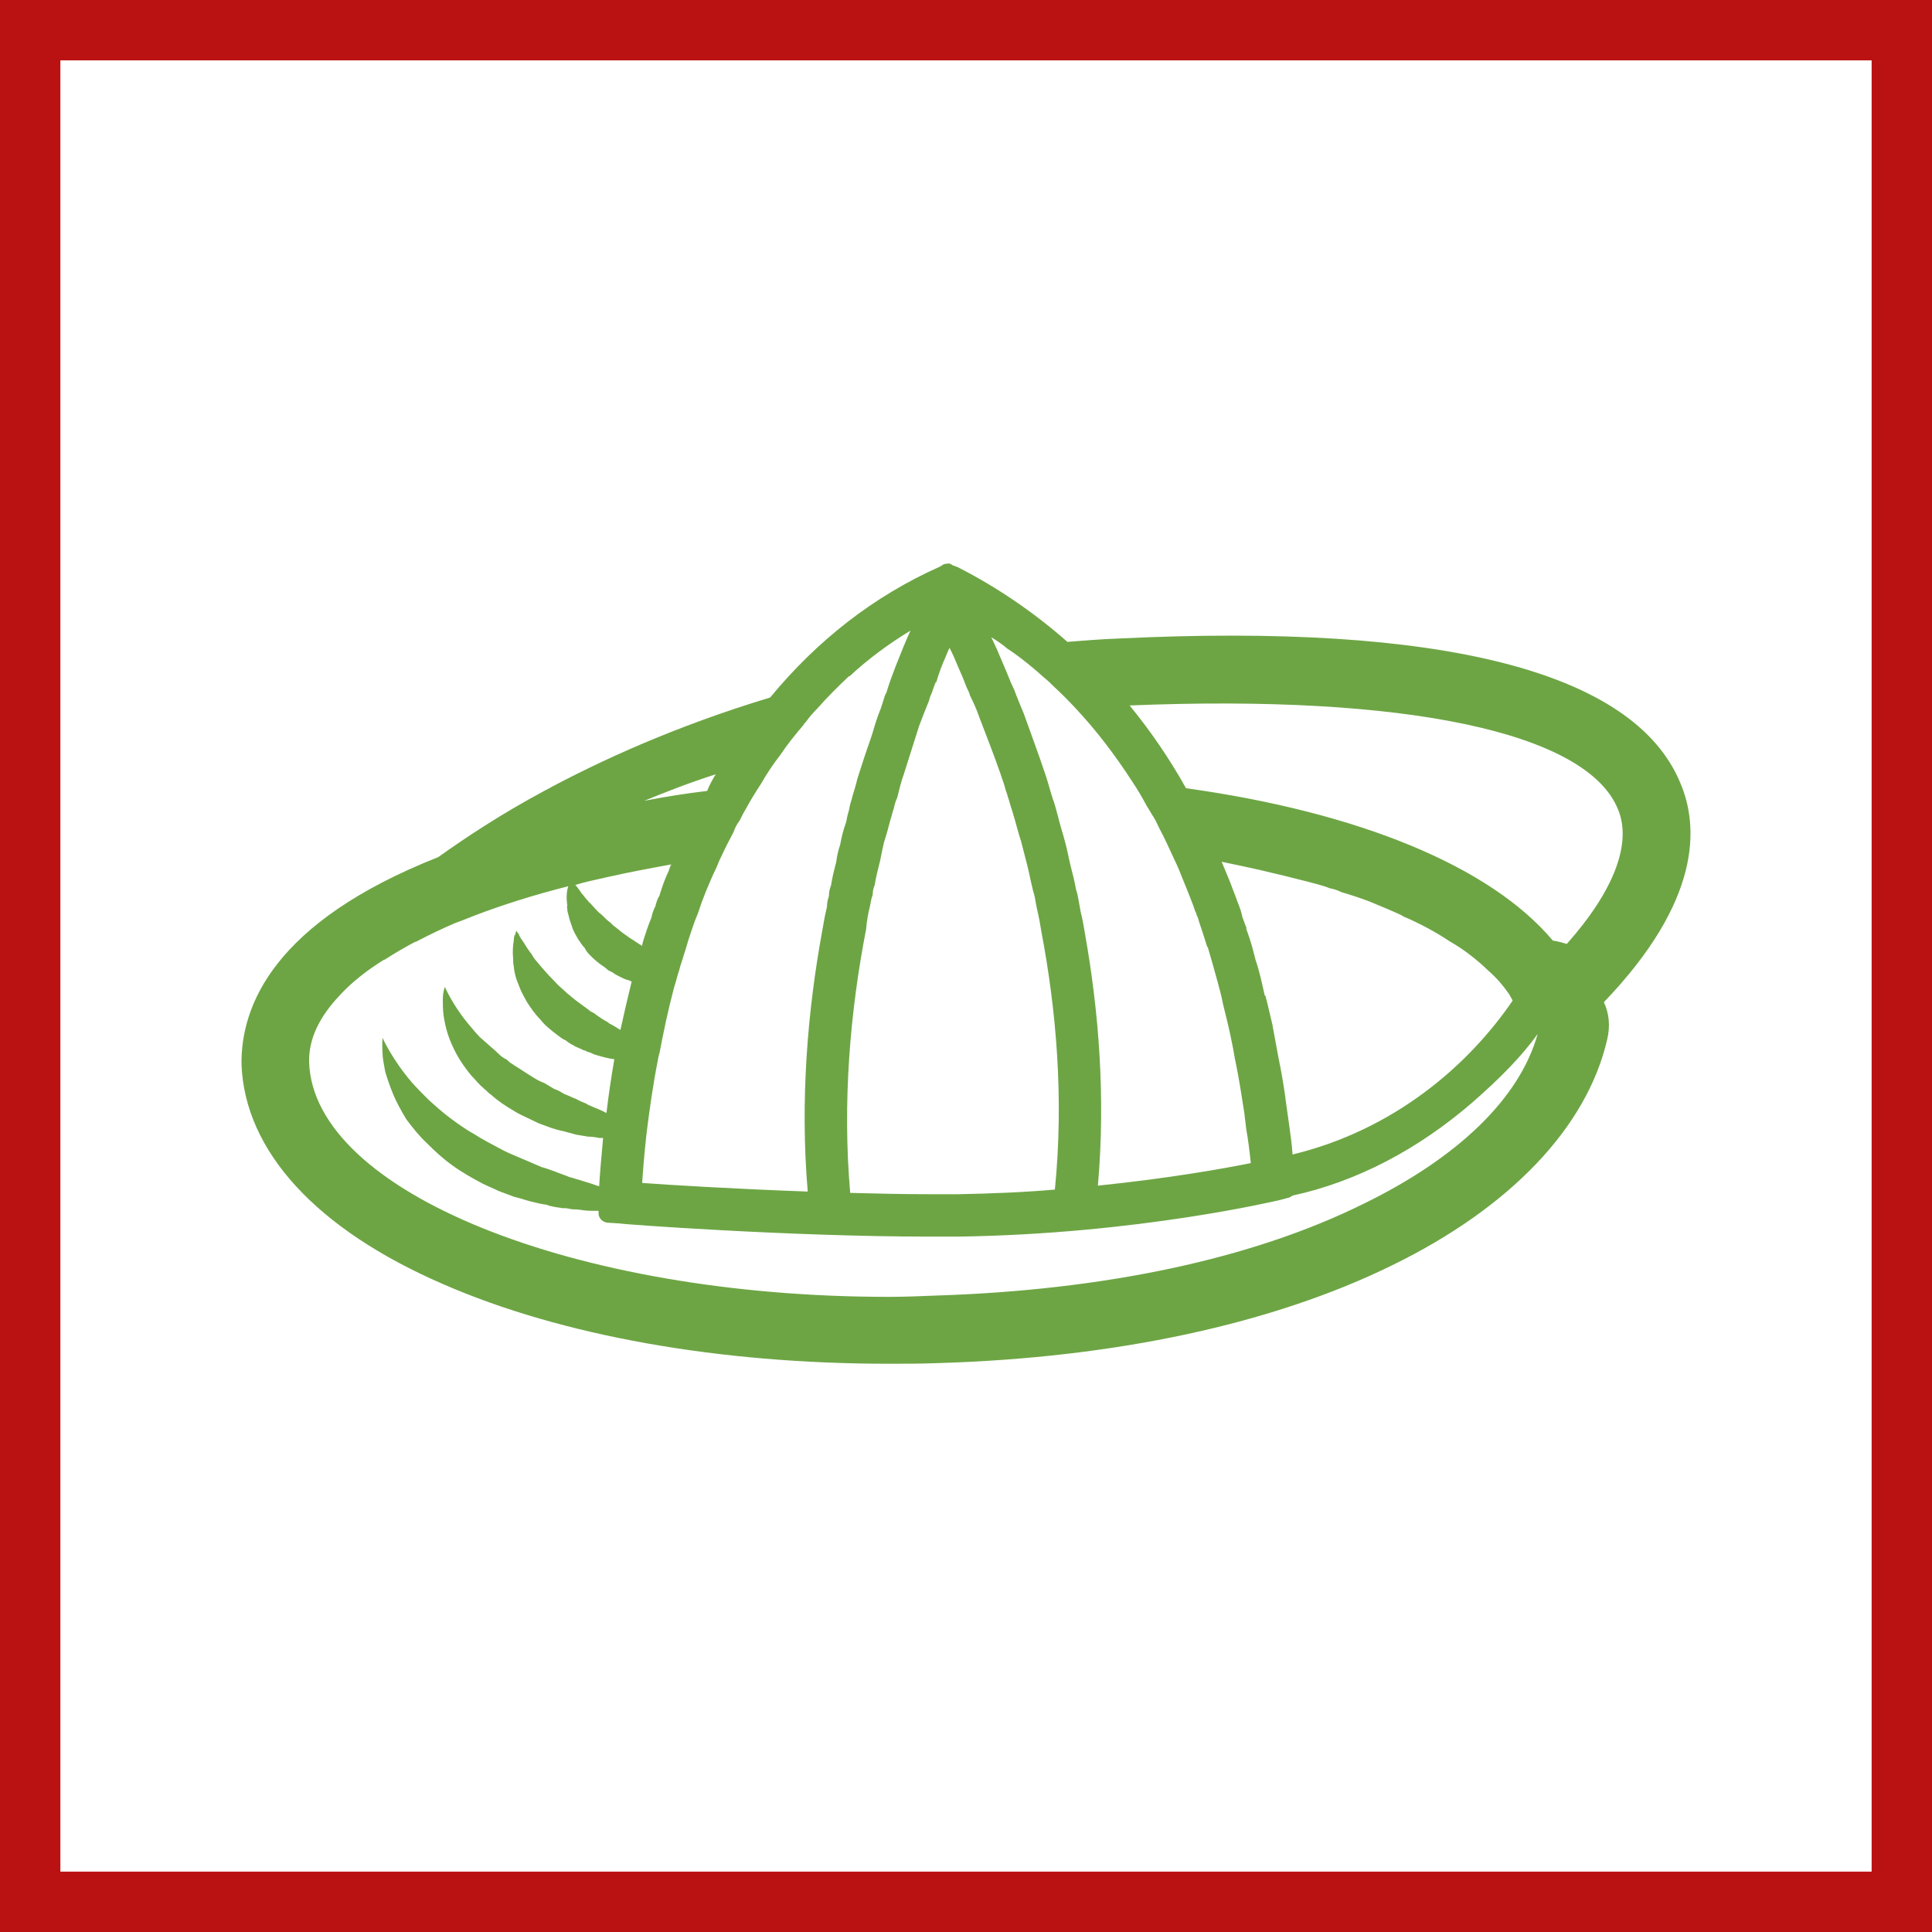 <svg width="48" height="48" viewBox="0 0 48 48" fill="none" xmlns="http://www.w3.org/2000/svg">
<rect x="0" y="0" width="48" height="48" fill="#333333" stroke="none"/>
<path d="M0.5 0.5H47.5V47.5H0.5V0.5Z" stroke-width="2" fill="white" stroke="#BA1212"/>
<path fill-rule="evenodd" clip-rule="evenodd" d="M41.74 19.436C40.589 16.688 35.832 15.47 27.77 15.865C27.343 15.881 26.931 15.915 26.52 15.947C25.697 15.224 24.791 14.598 23.789 14.088L23.657 14.039C23.623 14.006 23.575 13.989 23.525 14.006C23.474 14.006 23.425 14.022 23.393 14.055L23.328 14.088C21.714 14.812 20.315 15.898 19.133 17.33C16.796 18.037 14.918 18.893 13.521 19.65C12.45 20.225 11.58 20.801 10.888 21.295C6.806 22.908 5.983 24.981 6 26.445C6.082 28.601 7.859 30.542 11.018 31.908C13.964 33.192 17.882 33.882 22.078 33.882C22.472 33.882 22.884 33.882 23.295 33.866C27.705 33.735 31.621 32.895 34.597 31.431C37.526 29.999 39.421 28.008 39.928 25.836C40.011 25.491 39.979 25.178 39.848 24.899C42.265 22.381 42.218 20.539 41.74 19.436ZM8.421 24.75C8.717 24.421 9.111 24.109 9.539 23.845H9.554C9.803 23.681 10.066 23.533 10.311 23.401H10.328C10.673 23.22 11.018 23.055 11.331 22.924C11.479 22.874 11.628 22.809 11.759 22.759C12.484 22.48 13.273 22.233 14.114 22.019V22.036C14.079 22.151 14.064 22.298 14.095 22.497C14.079 22.529 14.095 22.562 14.095 22.595C14.095 22.644 14.114 22.694 14.13 22.759C14.145 22.841 14.179 22.924 14.211 23.023C14.245 23.138 14.309 23.237 14.375 23.352C14.425 23.417 14.459 23.484 14.525 23.549C14.556 23.615 14.607 23.681 14.657 23.73C14.77 23.845 14.886 23.944 15.018 24.027L15.116 24.109L15.216 24.158C15.282 24.207 15.347 24.241 15.414 24.273C15.479 24.306 15.544 24.339 15.628 24.356C15.644 24.372 15.676 24.372 15.693 24.388C15.593 24.799 15.496 25.211 15.414 25.589C15.313 25.524 15.232 25.474 15.133 25.425C15.101 25.392 15.068 25.375 15.033 25.359C15.002 25.342 14.984 25.327 14.953 25.31C14.886 25.26 14.821 25.228 14.77 25.178L14.673 25.128L14.591 25.063C14.525 25.014 14.475 24.981 14.41 24.931C14.293 24.849 14.179 24.75 14.079 24.668C13.982 24.57 13.867 24.487 13.785 24.388C13.587 24.191 13.423 23.994 13.273 23.813C13.257 23.78 13.225 23.747 13.225 23.73C13.176 23.665 13.125 23.598 13.094 23.549C13.044 23.467 12.993 23.384 12.945 23.319C12.928 23.286 12.896 23.253 12.896 23.22C12.844 23.155 12.83 23.122 12.83 23.122C12.83 23.122 12.813 23.155 12.796 23.237H12.779C12.779 23.269 12.764 23.319 12.764 23.369C12.748 23.467 12.73 23.615 12.748 23.796C12.748 23.862 12.748 23.927 12.764 24.01C12.779 24.158 12.813 24.306 12.88 24.455C12.928 24.602 13.011 24.75 13.094 24.899C13.19 25.046 13.291 25.195 13.423 25.327C13.536 25.474 13.684 25.589 13.834 25.705C13.898 25.754 13.982 25.82 14.064 25.853C14.095 25.886 14.13 25.902 14.179 25.935C14.211 25.952 14.245 25.968 14.293 26C14.328 26.017 14.375 26.034 14.41 26.05C14.459 26.067 14.49 26.1 14.542 26.1C14.573 26.132 14.607 26.132 14.657 26.149C14.689 26.165 14.739 26.182 14.77 26.199C14.936 26.248 15.101 26.297 15.247 26.314H15.263C15.181 26.79 15.116 27.235 15.068 27.646H15.05C14.968 27.597 14.886 27.564 14.804 27.531C14.77 27.515 14.72 27.499 14.689 27.482C14.638 27.465 14.607 27.449 14.556 27.415C14.475 27.383 14.393 27.35 14.309 27.301C14.211 27.268 14.13 27.218 14.03 27.186C13.947 27.136 13.867 27.086 13.768 27.054C13.684 27.004 13.602 26.956 13.521 26.906C13.423 26.873 13.339 26.824 13.257 26.774C13.094 26.675 12.928 26.56 12.764 26.461C12.73 26.429 12.682 26.413 12.647 26.379C12.616 26.346 12.582 26.314 12.534 26.297C12.45 26.248 12.385 26.182 12.318 26.116C12.188 26 12.056 25.886 11.926 25.771C11.81 25.656 11.712 25.524 11.611 25.409C11.234 24.948 11.053 24.52 11.053 24.52C11.053 24.52 11.002 24.635 11.002 24.832C11.002 24.948 11.002 25.063 11.018 25.211C11.037 25.342 11.068 25.507 11.119 25.671C11.169 25.836 11.251 26.017 11.347 26.199C11.448 26.379 11.561 26.543 11.712 26.725C11.794 26.807 11.859 26.889 11.941 26.972C11.991 27.004 12.022 27.054 12.073 27.086C12.104 27.12 12.154 27.169 12.205 27.202C12.368 27.35 12.565 27.482 12.764 27.597C12.861 27.663 12.976 27.712 13.075 27.761C13.176 27.811 13.291 27.86 13.388 27.91C13.487 27.943 13.602 27.992 13.702 28.025C13.8 28.058 13.916 28.09 14.013 28.107C14.114 28.14 14.211 28.157 14.309 28.189C14.41 28.206 14.507 28.222 14.607 28.239C14.704 28.239 14.804 28.255 14.886 28.272H14.984C14.936 28.782 14.902 29.193 14.886 29.473C14.852 29.457 14.821 29.457 14.787 29.44C14.689 29.407 14.591 29.374 14.475 29.341C14.425 29.325 14.375 29.308 14.309 29.291C14.261 29.275 14.211 29.259 14.145 29.243C14.03 29.193 13.916 29.16 13.8 29.111C13.702 29.078 13.587 29.029 13.456 28.996C13.339 28.946 13.225 28.897 13.11 28.847C12.993 28.798 12.88 28.749 12.764 28.7C12.647 28.65 12.534 28.601 12.419 28.535C12.205 28.419 11.972 28.304 11.777 28.173C11.561 28.058 11.366 27.91 11.184 27.778C10.987 27.63 10.823 27.482 10.657 27.333C10.509 27.186 10.362 27.038 10.23 26.889C9.737 26.314 9.505 25.787 9.505 25.787C9.505 25.787 9.488 25.918 9.505 26.182C9.505 26.297 9.539 26.445 9.571 26.626C9.62 26.79 9.685 26.988 9.768 27.186C9.85 27.383 9.966 27.597 10.097 27.811C10.245 28.008 10.412 28.222 10.607 28.403C10.804 28.601 11.018 28.798 11.251 28.962C11.479 29.127 11.743 29.275 11.991 29.407C12.123 29.473 12.253 29.522 12.385 29.588C12.516 29.637 12.647 29.687 12.779 29.736C12.928 29.769 13.059 29.818 13.19 29.851C13.322 29.884 13.456 29.917 13.587 29.933C13.653 29.966 13.702 29.966 13.768 29.983C13.834 29.999 13.898 29.999 13.964 30.016C14.03 30.016 14.079 30.016 14.145 30.032C14.211 30.048 14.278 30.048 14.328 30.048C14.459 30.065 14.573 30.082 14.689 30.082H14.871V30.147C14.871 30.262 14.968 30.361 15.085 30.377L15.364 30.394C15.395 30.411 19.626 30.723 23.063 30.723H23.82C28.296 30.658 31.767 29.818 31.784 29.818L32.032 29.752C32.063 29.736 32.098 29.719 32.113 29.704C33.709 29.358 35.241 28.551 36.589 27.383C37.247 26.807 37.791 26.264 38.203 25.688C37.757 27.285 36.226 28.765 33.859 29.917C31.093 31.283 27.426 32.056 23.246 32.188C22.849 32.205 22.454 32.22 22.078 32.22C14.245 32.22 7.794 29.604 7.68 26.396C7.664 25.787 7.96 25.244 8.421 24.75ZM17.781 19.238C17.701 19.37 17.618 19.518 17.569 19.65C17.024 19.715 16.516 19.797 16.005 19.896C16.532 19.682 17.106 19.452 17.781 19.238ZM15.873 23.451C15.856 23.434 15.842 23.434 15.825 23.417C15.79 23.401 15.759 23.369 15.724 23.352C15.693 23.335 15.676 23.319 15.644 23.302L15.578 23.253C15.479 23.187 15.395 23.122 15.299 23.04C15.247 23.006 15.198 22.957 15.15 22.908C15.116 22.891 15.085 22.858 15.05 22.826C14.984 22.759 14.936 22.71 14.886 22.677L14.821 22.612C14.756 22.545 14.704 22.48 14.657 22.43H14.638C14.638 22.414 14.622 22.397 14.607 22.381C14.542 22.315 14.49 22.233 14.441 22.183C14.393 22.101 14.344 22.052 14.309 22.002L14.293 21.986C14.556 21.904 14.821 21.854 15.101 21.789C15.609 21.673 16.136 21.575 16.678 21.476C16.647 21.525 16.63 21.591 16.613 21.64C16.516 21.838 16.45 22.036 16.385 22.249C16.335 22.332 16.302 22.43 16.284 22.512C16.236 22.612 16.202 22.694 16.187 22.792C16.104 22.99 16.039 23.187 15.973 23.401V23.417C15.955 23.451 15.955 23.467 15.955 23.499C15.924 23.484 15.907 23.467 15.873 23.451ZM20.02 17.938C20.103 17.823 20.2 17.708 20.315 17.593C20.563 17.313 20.808 17.066 21.089 16.803H21.106C21.566 16.375 22.078 15.997 22.621 15.667C22.506 15.915 22.388 16.21 22.257 16.54C22.175 16.753 22.094 16.968 22.026 17.198C21.977 17.28 21.961 17.362 21.929 17.461C21.911 17.511 21.895 17.56 21.88 17.609C21.798 17.807 21.732 18.02 21.666 18.251C21.55 18.58 21.434 18.926 21.32 19.288C21.303 19.337 21.286 19.403 21.271 19.468C21.238 19.6 21.189 19.732 21.154 19.88C21.123 19.962 21.106 20.061 21.089 20.143C21.057 20.242 21.041 20.324 21.023 20.423C20.957 20.604 20.909 20.785 20.875 20.982C20.827 21.13 20.793 21.262 20.777 21.411C20.726 21.608 20.678 21.789 20.646 22.002C20.611 22.084 20.594 22.167 20.594 22.266C20.563 22.348 20.546 22.447 20.546 22.529C20.498 22.726 20.464 22.908 20.432 23.105C20.068 25.08 19.873 27.333 20.068 29.604C18.259 29.539 16.63 29.44 15.955 29.39C15.973 29.094 16.005 28.7 16.055 28.239C16.055 28.189 16.07 28.157 16.07 28.107C16.136 27.581 16.219 26.972 16.349 26.314V26.297C16.366 26.248 16.366 26.214 16.385 26.165C16.481 25.656 16.598 25.096 16.746 24.537C16.796 24.388 16.827 24.241 16.878 24.092C16.909 23.96 16.959 23.845 16.993 23.713C17.041 23.582 17.075 23.434 17.125 23.286C17.189 23.088 17.255 22.891 17.339 22.694C17.37 22.595 17.404 22.512 17.435 22.414C17.47 22.332 17.502 22.233 17.536 22.151C17.618 21.954 17.701 21.755 17.798 21.558C17.832 21.476 17.863 21.394 17.913 21.295C18.011 21.082 18.112 20.883 18.227 20.669C18.259 20.571 18.309 20.472 18.375 20.39C18.423 20.291 18.472 20.193 18.523 20.11C18.638 19.896 18.77 19.682 18.9 19.485C19.05 19.222 19.215 18.975 19.395 18.745C19.558 18.498 19.758 18.251 19.969 18.004C19.969 17.988 19.986 17.971 20.02 17.938ZM25.023 16.112C25.252 16.26 25.482 16.441 25.697 16.622C25.78 16.688 25.862 16.77 25.942 16.836C26.025 16.902 26.109 16.984 26.175 17.05C26.37 17.231 26.552 17.412 26.734 17.609C27.242 18.152 27.705 18.761 28.131 19.419C28.264 19.617 28.38 19.814 28.493 20.028C28.558 20.126 28.608 20.225 28.676 20.324C28.725 20.407 28.757 20.489 28.807 20.587C28.923 20.801 29.019 21.015 29.118 21.229C29.202 21.411 29.284 21.575 29.35 21.755C29.43 21.954 29.513 22.151 29.595 22.365C29.63 22.447 29.661 22.545 29.696 22.644C29.711 22.677 29.727 22.694 29.727 22.726C29.761 22.792 29.776 22.841 29.793 22.908C29.859 23.105 29.925 23.302 29.99 23.516L30.007 23.533C30.091 23.813 30.173 24.109 30.254 24.405C30.304 24.585 30.352 24.767 30.386 24.948C30.468 25.277 30.55 25.606 30.616 25.952C30.65 26.1 30.665 26.248 30.7 26.396C30.782 26.79 30.847 27.218 30.914 27.646L30.961 28.041C31.011 28.321 31.045 28.601 31.076 28.897C30.418 29.029 29.054 29.275 27.277 29.457C27.472 27.235 27.294 25.113 26.963 23.237C26.931 23.04 26.897 22.841 26.847 22.644C26.831 22.562 26.816 22.463 26.8 22.381C26.782 22.283 26.765 22.183 26.734 22.101C26.699 21.904 26.65 21.707 26.602 21.525C26.552 21.328 26.52 21.13 26.47 20.95C26.42 20.752 26.354 20.554 26.304 20.357C26.288 20.275 26.257 20.193 26.239 20.11C26.208 20.011 26.191 19.929 26.156 19.847C26.091 19.65 26.043 19.452 25.977 19.255C25.796 18.712 25.597 18.185 25.434 17.725C25.352 17.527 25.268 17.33 25.202 17.148C25.171 17.082 25.136 17 25.105 16.935C25.07 16.853 25.039 16.77 25.005 16.688C24.923 16.49 24.841 16.31 24.774 16.145C24.725 16.046 24.678 15.931 24.628 15.832C24.76 15.915 24.891 15.997 25.023 16.112ZM32.904 22.019C32.952 22.036 33.002 22.052 33.036 22.069C33.133 22.084 33.232 22.118 33.332 22.167C33.561 22.233 33.809 22.315 34.023 22.397C34.302 22.512 34.581 22.627 34.83 22.743L34.845 22.759C35.272 22.941 35.669 23.155 36.012 23.384C36.212 23.499 36.409 23.631 36.572 23.763C36.72 23.878 36.851 23.994 36.969 24.109C37.18 24.29 37.345 24.487 37.495 24.701L37.577 24.849V24.866C36.475 26.478 34.632 28.074 32.113 28.683C32.098 28.436 32.063 28.206 32.032 27.975C31.998 27.745 31.967 27.499 31.933 27.268V27.251C31.885 26.922 31.833 26.61 31.767 26.297C31.718 26.034 31.671 25.771 31.621 25.507V25.491C31.555 25.228 31.504 24.981 31.438 24.734H31.422C31.356 24.438 31.29 24.125 31.193 23.845C31.175 23.78 31.159 23.713 31.143 23.648C31.093 23.451 31.027 23.253 30.961 23.072C30.971 23.072 30.979 23.04 30.961 23.04C30.929 22.957 30.895 22.858 30.864 22.776C30.847 22.677 30.813 22.579 30.782 22.497C30.732 22.381 30.7 22.266 30.65 22.151C30.616 22.069 30.585 21.969 30.55 21.887C30.484 21.723 30.418 21.575 30.352 21.411C30.665 21.476 30.979 21.541 31.275 21.608C31.275 21.608 32.475 21.887 32.904 22.019ZM23.261 16.951C23.328 16.721 23.409 16.507 23.491 16.326C23.525 16.244 23.556 16.161 23.592 16.096C23.623 16.161 23.657 16.227 23.688 16.293C23.754 16.457 23.837 16.639 23.921 16.836C23.952 16.918 23.986 17 24.017 17.082C24.052 17.148 24.083 17.214 24.099 17.28C24.182 17.445 24.265 17.625 24.332 17.823C24.495 18.251 24.678 18.712 24.856 19.222C24.891 19.337 24.94 19.452 24.973 19.583C24.988 19.65 25.023 19.715 25.039 19.797C25.07 19.88 25.089 19.962 25.12 20.061C25.154 20.143 25.171 20.242 25.202 20.324C25.252 20.505 25.303 20.703 25.368 20.9C25.416 21.082 25.466 21.279 25.516 21.476C25.566 21.657 25.597 21.854 25.648 22.052C25.663 22.134 25.697 22.216 25.714 22.315C25.728 22.397 25.745 22.497 25.763 22.579C25.811 22.776 25.845 22.973 25.877 23.17C26.239 25.08 26.436 27.268 26.208 29.555C25.451 29.621 24.642 29.654 23.805 29.67H23.063C22.438 29.67 21.763 29.654 21.123 29.637C20.926 27.383 21.123 25.113 21.518 23.088C21.535 22.891 21.566 22.694 21.615 22.512C21.632 22.414 21.649 22.315 21.682 22.233C21.682 22.151 21.697 22.069 21.732 21.986C21.763 21.789 21.814 21.591 21.864 21.394C21.895 21.229 21.929 21.082 21.961 20.933C22.026 20.736 22.078 20.539 22.125 20.357C22.16 20.258 22.175 20.16 22.209 20.078C22.225 19.979 22.257 19.896 22.292 19.814C22.341 19.617 22.388 19.419 22.454 19.238C22.586 18.811 22.718 18.415 22.835 18.037C22.917 17.823 22.997 17.609 23.08 17.412C23.097 17.346 23.114 17.28 23.145 17.231C23.179 17.132 23.211 17.033 23.246 16.951H23.261ZM38.927 23.451C38.811 23.417 38.695 23.384 38.58 23.369C37.018 21.509 33.727 20.176 29.466 19.583C29.054 18.843 28.577 18.152 28.065 17.527C34.895 17.247 39.402 18.185 40.193 20.094C40.553 20.933 40.111 22.118 38.927 23.451Z" fill="#6DA544"/>
</svg>
